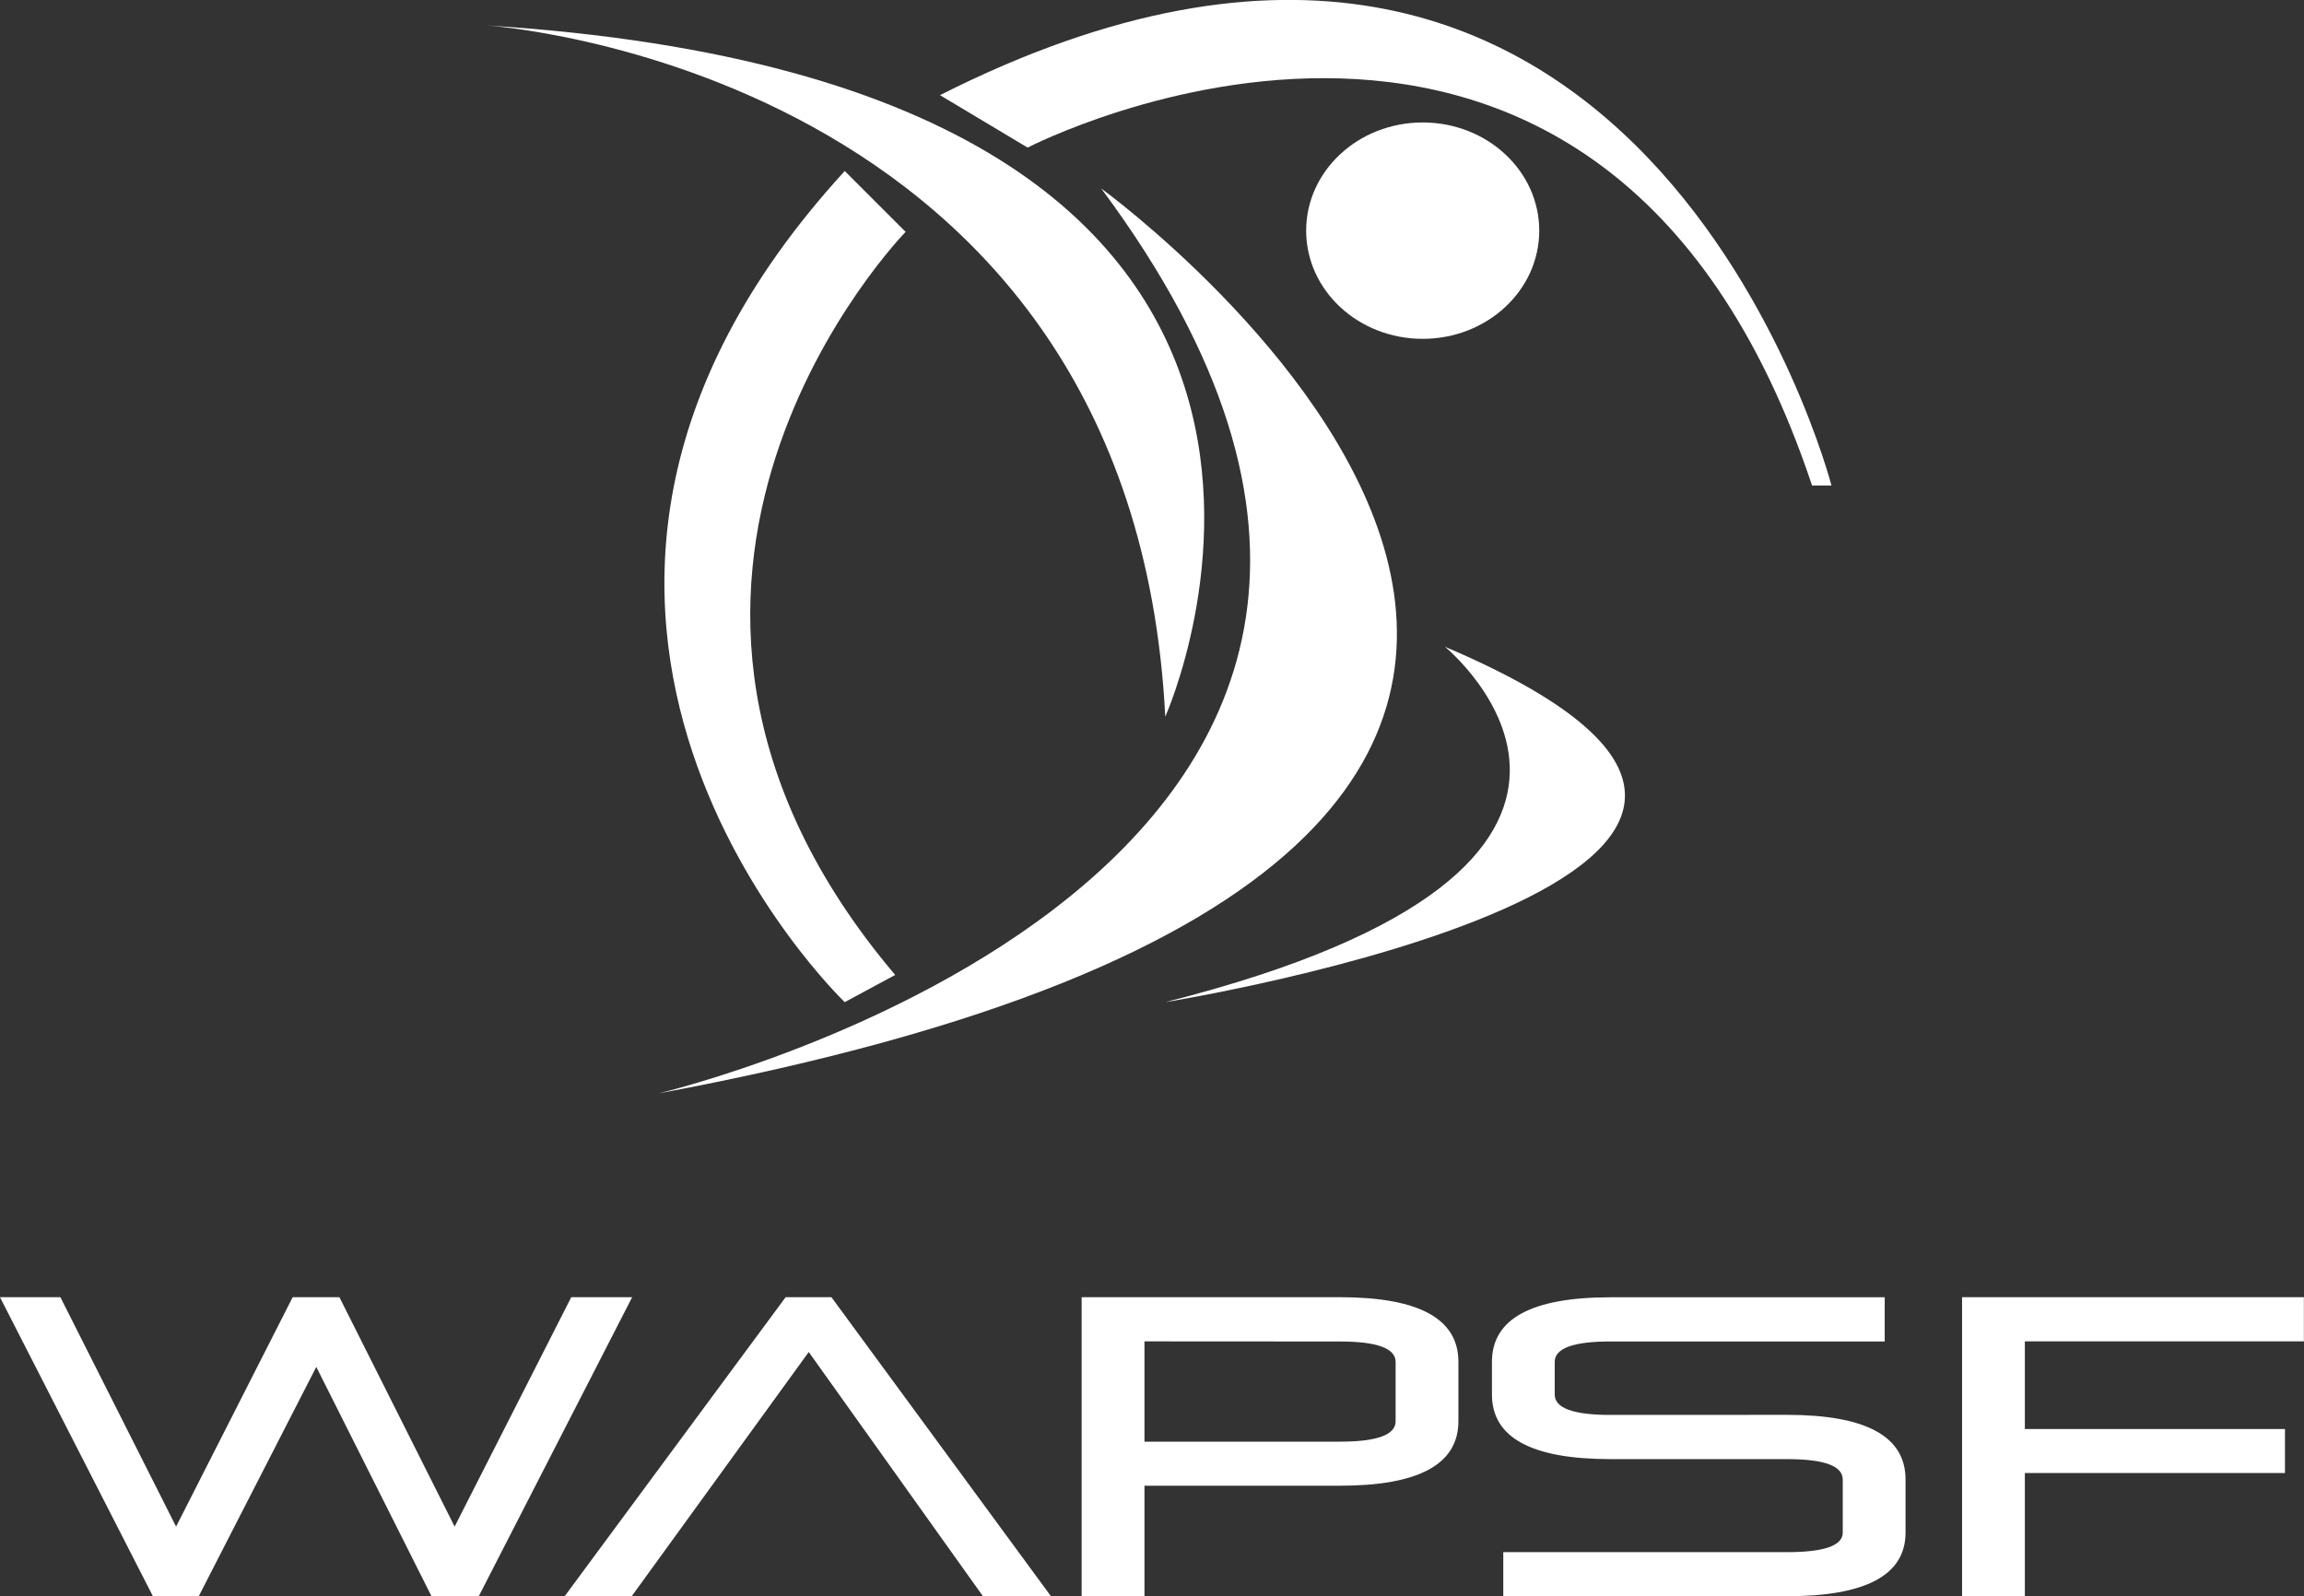 <svg xmlns="http://www.w3.org/2000/svg" width="81.491" height="56.465" viewBox="0 0 81.491 56.465">
  <rect x="0" y="0" width="81.491" height="56.465" fill="#333333" stroke="none"/>
  <g id="Group_1" data-name="Group 1" transform="translate(-701.052 -132.134)">
    <g id="Group_27" data-name="Group 27" transform="translate(701.052 178.021)">
      <g id="Group_26" data-name="Group 26">
        <path id="Path_23" data-name="Path 23" d="M717.985,187.76h-1.671l-4.075-8.113-4.158,8.113h-1.62l-5.41-10.579h2.137l4.092,8.115,4.124-8.115h1.653l4.075,8.115,4.125-8.115h2.154Z" transform="translate(-701.052 -177.181)" fill="#fff"/>
        <path id="Path_24" data-name="Path 24" d="M737.859,187.76h-2.405l-6.162-8.64-6.263,8.64h-2.371l7.816-10.579h1.62Z" transform="translate(-700.687 -177.181)" fill="#fff"/>
        <path id="Path_25" data-name="Path 25" d="M738.609,187.76V177.181h9.134q4.191,0,4.192,2.285v2.1q0,2.284-4.192,2.284h-6.912v3.906Zm2.222-9.016v3.547h6.912q1.971,0,1.971-.721v-2.1q0-.721-1.971-.722Z" transform="translate(-700.352 -177.181)" fill="#fff"/>
        <path id="Path_26" data-name="Path 26" d="M763.292,181.343q4.191,0,4.192,2.285v1.877q0,2.255-4.192,2.254H753.256V186.2h10.036q1.971,0,1.971-.692v-1.877q0-.723-1.971-.722h-6.245q-4.191,0-4.192-2.284v-1.156q0-2.284,4.192-2.285h9.7v1.563h-9.7q-1.971,0-1.971.722v1.156q0,.721,1.971.721Z" transform="translate(-700.086 -177.181)" fill="#fff"/>
        <path id="Path_27" data-name="Path 27" d="M771.4,183.4v4.358h-2.221V177.181h12.09v1.563H771.4v3.1h9.2V183.4Z" transform="translate(-699.782 -177.181)" fill="#fff"/>
      </g>
    </g>
    <g id="Group_28" data-name="Group 28" transform="translate(718.225 132.134)">
      <ellipse id="Ellipse_16" data-name="Ellipse 16" cx="4.122" cy="3.827" rx="4.122" ry="3.827" transform="translate(29.025 4.332)" fill="#fff"/>
      <path id="Path_28" data-name="Path 28" d="M751.405,154.594s9.411,7.694-9.892,12.571C741.513,167.165,770.158,162.563,751.405,154.594Z" transform="translate(-717.471 -131.715)" fill="#fff"/>
      <path id="Path_29" data-name="Path 29" d="M723.912,170.691s33.592-7.9,15.663-32.012C739.575,138.679,771.449,161.83,723.912,170.691Z" transform="translate(-717.799 -132.012)" fill="#fff"/>
      <path id="Path_30" data-name="Path 30" d="M717.911,133.015s22.875,1.442,24.042,24.454C741.953,157.469,751.983,135.144,717.911,133.015Z" transform="translate(-717.911 -132.118)" fill="#fff"/>
      <path id="Path_31" data-name="Path 31" d="M730.5,138.073l2.153,2.152s-12.116,12.41-.369,26.286l-1.785.962S716.149,153.735,730.5,138.073Z" transform="translate(-717.795 -132.023)" fill="#fff"/>
      <path id="Path_32" data-name="Path 32" d="M733.691,135.5l3.1,1.855s20.256-10.509,27.744,11.953h.687S758.421,123,733.691,135.5Z" transform="translate(-717.617 -132.134)" fill="#fff"/>
    </g>
  </g>
</svg>
